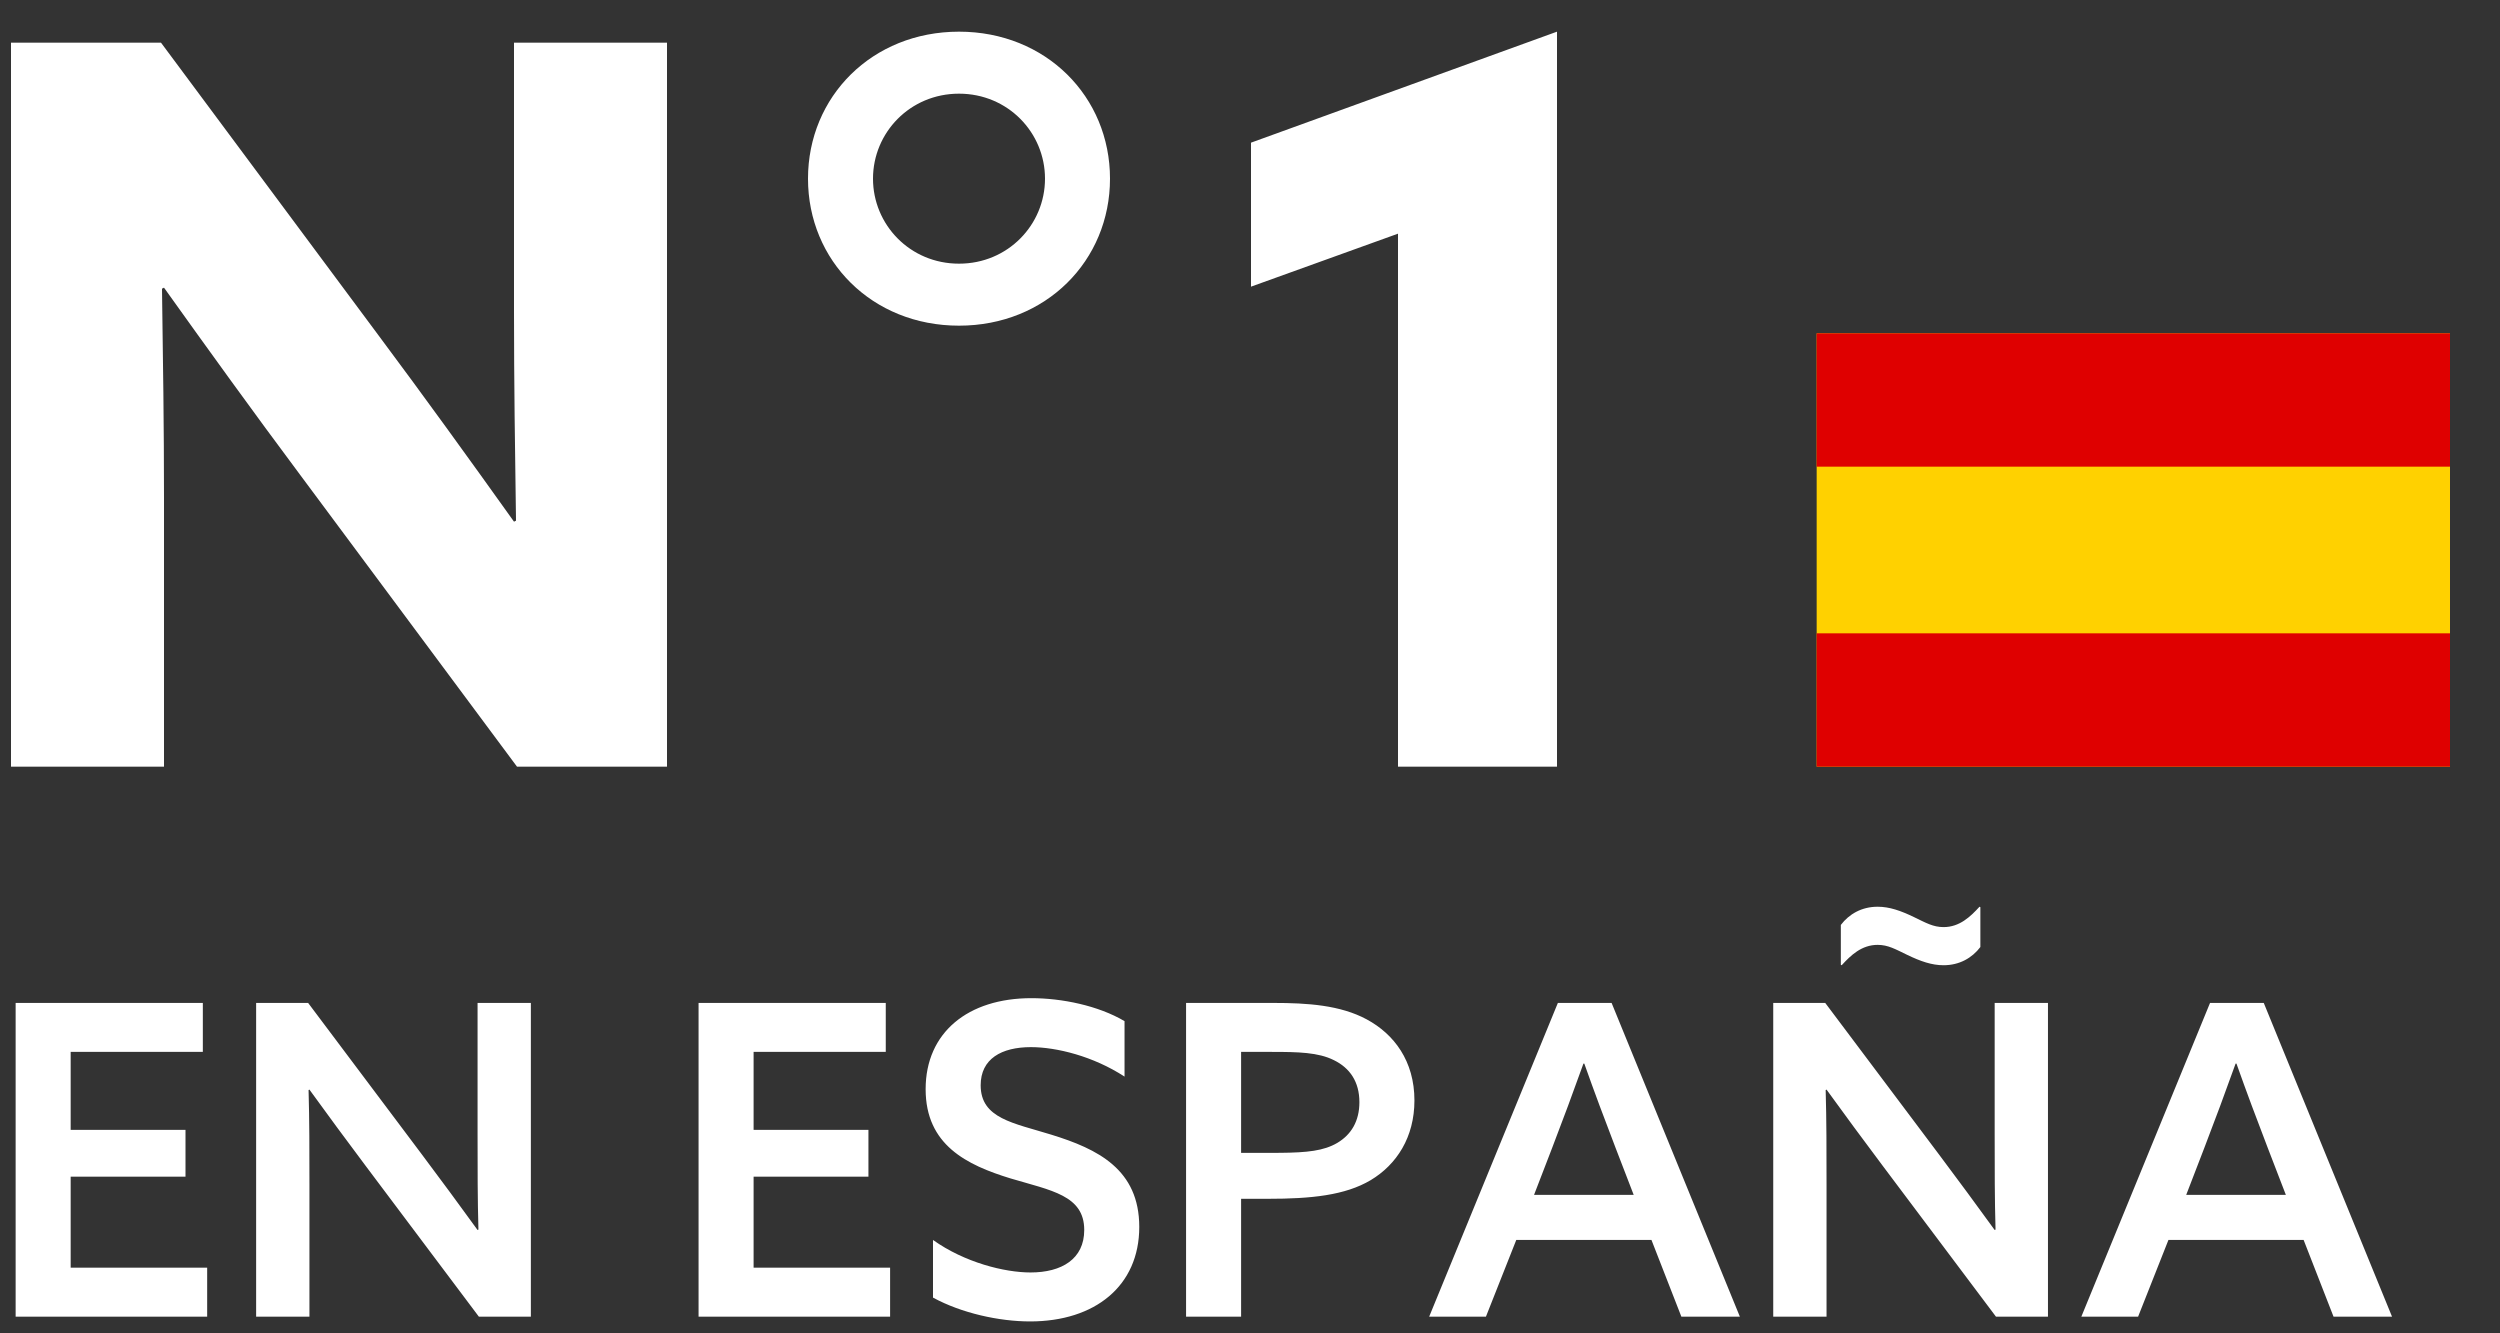 <?xml version="1.0" encoding="UTF-8"?>
<svg width="75px" height="40px" viewBox="0 0 75 40" version="1.1" xmlns="http://www.w3.org/2000/svg" xmlns:xlink="http://www.w3.org/1999/xlink">
    <rect x="0" y="0" width="75" height="40" fill="#333333" stroke="none"/>
    <title>benefit-1-es</title>
    <g id="Page-1" stroke="none" stroke-width="1" fill="none" fill-rule="evenodd">
        <g id="benefit-1-es" transform="translate(0.33, 0.95)">
            <path d="M5.885,38.55 L5.885,37.081 L1.79,37.081 L1.79,34.351 L5.235,34.351 L5.235,32.947 L1.79,32.947 L1.79,30.607 L5.755,30.607 L5.755,29.138 L0.139,29.138 L0.139,38.55 L5.885,38.55 Z M8.953,38.55 L8.953,34.598 C8.953,33.597 8.953,32.635 8.927,31.751 L8.953,31.738 C9.499,32.492 10.045,33.233 10.63,34.013 L14.036,38.55 L15.596,38.55 L15.596,29.138 L13.997,29.138 L13.997,33.09 C13.997,34.091 13.997,35.053 14.023,35.937 L13.997,35.95 C13.451,35.196 12.905,34.455 12.32,33.675 L8.914,29.138 L7.354,29.138 L7.354,38.55 L8.953,38.55 Z M26.373,38.55 L26.373,37.081 L22.278,37.081 L22.278,34.351 L25.723,34.351 L25.723,32.947 L22.278,32.947 L22.278,30.607 L26.243,30.607 L26.243,29.138 L20.627,29.138 L20.627,38.55 L26.373,38.55 Z M30.572,38.693 C32.522,38.693 33.848,37.627 33.848,35.859 C33.848,34.13 32.6,33.519 31.209,33.09 C30.078,32.739 29.09,32.609 29.09,31.608 C29.09,30.815 29.714,30.464 30.598,30.464 C31.365,30.464 32.47,30.737 33.406,31.348 L33.406,29.684 C32.613,29.216 31.521,28.995 30.611,28.995 C28.713,28.995 27.439,30.022 27.439,31.725 C27.439,33.402 28.674,34 29.987,34.403 C31.209,34.767 32.197,34.91 32.197,35.95 C32.197,36.821 31.521,37.224 30.585,37.224 C29.805,37.224 28.609,36.925 27.66,36.249 L27.66,37.978 C28.518,38.446 29.649,38.693 30.572,38.693 Z M36.903,38.55 L36.903,35.014 L37.709,35.014 C39.009,35.014 40.023,34.91 40.79,34.455 C41.57,33.987 42.103,33.168 42.103,32.063 C42.103,30.88 41.492,30.074 40.673,29.632 C39.88,29.203 38.892,29.138 37.878,29.138 L35.252,29.138 L35.252,38.55 L36.903,38.55 Z M38.071,33.635 L36.903,33.636 L36.903,30.607 L37.813,30.607 C38.619,30.607 39.217,30.62 39.685,30.854 C40.166,31.088 40.452,31.504 40.452,32.115 C40.452,32.687 40.205,33.09 39.789,33.337 C39.384,33.575 38.891,33.628 38.071,33.635 Z M44.248,38.55 L45.158,36.249 L49.214,36.249 L50.111,38.55 L51.866,38.55 L48.018,29.138 L46.406,29.138 L42.545,38.55 L44.248,38.55 Z M48.681,34.897 L45.691,34.897 L46.237,33.48 C46.562,32.635 46.861,31.829 47.173,30.958 L47.199,30.958 C47.498,31.803 47.81,32.635 48.135,33.48 L48.681,34.897 Z M57.976,28.007 C58.457,28.007 58.834,27.786 59.081,27.461 L59.081,26.265 L59.055,26.252 C58.782,26.551 58.457,26.863 57.976,26.863 C57.664,26.863 57.443,26.733 57.092,26.564 C56.689,26.369 56.351,26.252 56,26.252 C55.519,26.252 55.142,26.473 54.895,26.798 L54.895,27.994 L54.921,28.007 C55.194,27.708 55.519,27.396 56,27.396 C56.312,27.396 56.533,27.526 56.884,27.695 C57.287,27.89 57.625,28.007 57.976,28.007 Z M54.466,38.55 L54.466,34.598 C54.466,33.597 54.466,32.635 54.44,31.751 L54.466,31.738 C55.012,32.492 55.558,33.233 56.143,34.013 L59.549,38.55 L61.109,38.55 L61.109,29.138 L59.51,29.138 L59.51,33.09 C59.51,34.091 59.51,35.053 59.536,35.937 L59.51,35.95 C58.964,35.196 58.418,34.455 57.833,33.675 L54.427,29.138 L52.867,29.138 L52.867,38.55 L54.466,38.55 Z M63.813,38.55 L64.723,36.249 L68.779,36.249 L69.676,38.55 L71.431,38.55 L67.583,29.138 L65.971,29.138 L62.11,38.55 L63.813,38.55 Z M68.246,34.897 L65.256,34.897 L65.802,33.48 C66.127,32.635 66.426,31.829 66.738,30.958 L66.764,30.958 C67.063,31.803 67.375,32.635 67.7,33.48 L68.246,34.897 Z" id="ENESPAÑA" fill="#FFFFFF" fill-rule="nonzero"></path>
            <path d="M4.59,22.05 L4.59,13.98 C4.59,11.88 4.56,9.78 4.53,7.71 L4.59,7.68 C5.94,9.57 7.26,11.4 8.67,13.29 L15.18,22.05 L19.68,22.05 L19.68,0.33 L15.09,0.33 L15.09,8.4 C15.09,10.5 15.12,12.6 15.15,14.67 L15.09,14.7 C13.74,12.81 12.42,10.98 11.01,9.09 L4.5,0.33 L1.13686838e-13,0.33 L1.13686838e-13,22.05 L4.59,22.05 Z M28.44,8.82 C31.05,8.82 32.97,6.87 32.97,4.41 C32.97,1.95 31.05,0 28.44,0 C25.83,0 23.91,1.95 23.91,4.41 C23.91,6.87 25.83,8.82 28.44,8.82 Z M28.44,6.96 C26.97,6.96 25.86,5.79 25.86,4.41 C25.86,3.03 26.97,1.86 28.44,1.86 C29.91,1.86 31.02,3.03 31.02,4.41 C31.02,5.79 29.91,6.96 28.44,6.96 Z M46.38,22.05 L46.38,0 L37.2,3.33 L37.2,7.65 L41.61,6.06 L41.61,22.05 L46.38,22.05 Z" id="N°1" fill="#FFFFFF" fill-rule="nonzero"></path>
            <g id="Group-45-Copy-2" transform="translate(54.17, 9.05)">
                <rect id="Rectangle" fill="#FFD100" x="0" y="0" width="19" height="13"></rect>
                <rect id="Rectangle" fill="#DF0000" x="0" y="9" width="19" height="4"></rect>
                <rect id="Rectangle-Copy-51" fill="#DF0000" x="0" y="0" width="19" height="4"></rect>
            </g>
        </g>
    </g>
</svg>
